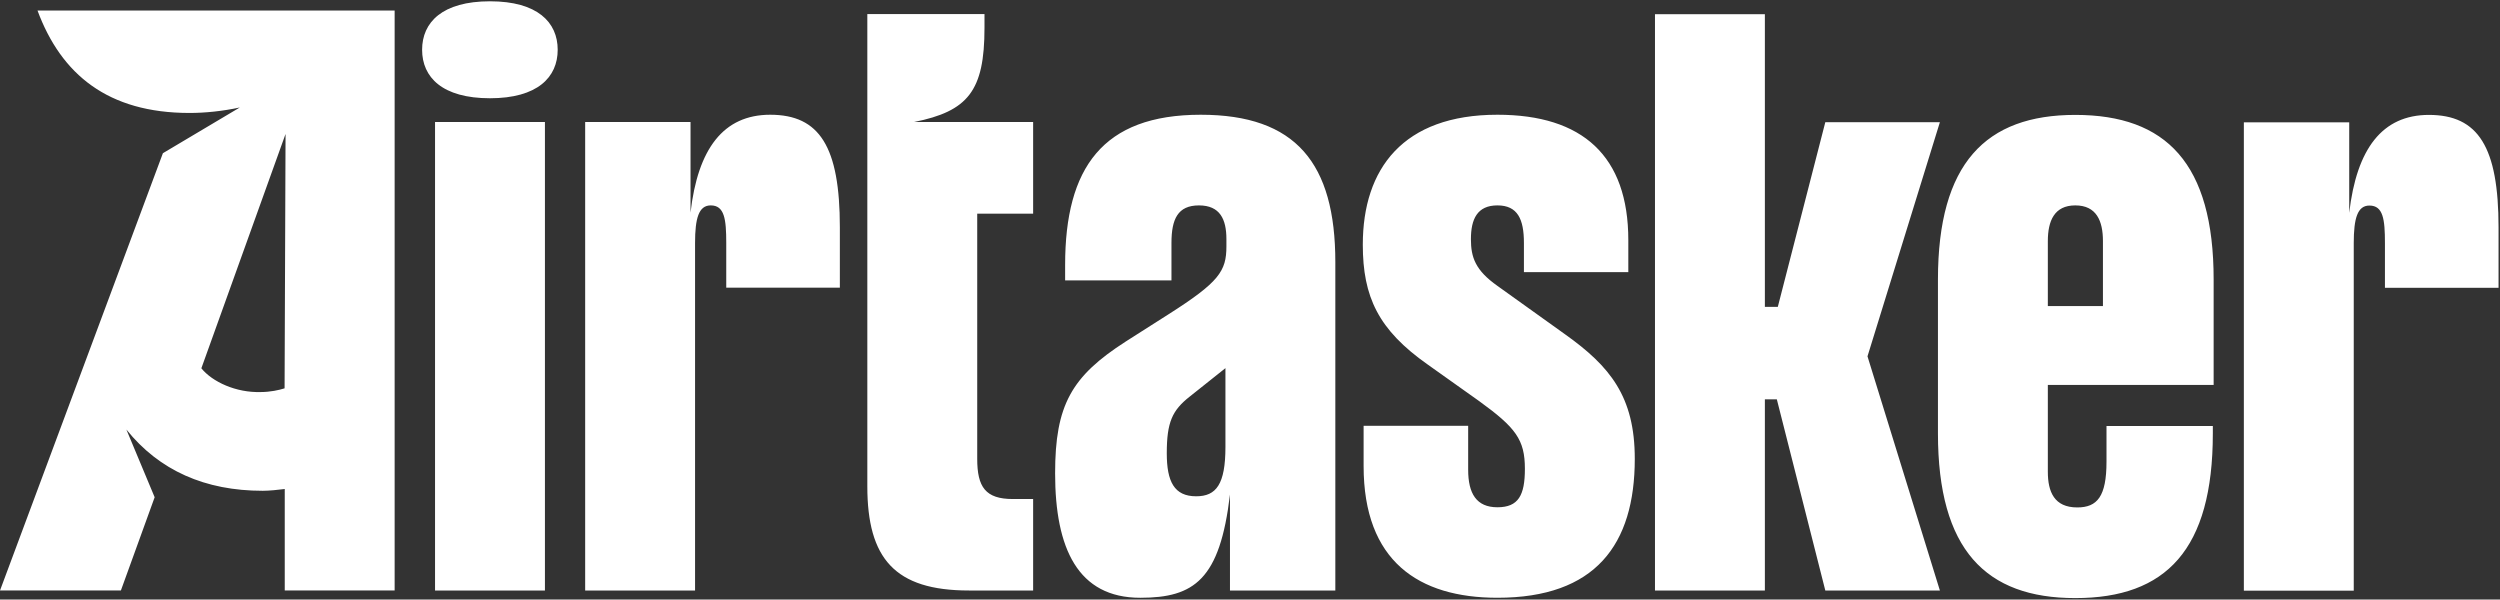 <svg version="1.2" xmlns="http://www.w3.org/2000/svg" viewBox="0 0 1547 371" width="1547" height="371">
	<rect x="0" y="0" width="1547" height="371" fill="#333333" stroke="none"/>
	<title>ART</title>
	<style>
		.s0 { fill: #ffffff } 
	</style>
	<path id="Layer" fill-rule="evenodd" class="s0" d="m1466.2 127.2c-7.4 0-9.7 7.9-9.7 23.2v215.1h-68v-289.8h65.2v56c4.6-39.6 20.4-60.6 49.3-60.6 30.6 0 43.1 19.9 43.1 69.7v37.3h-70.3v-27.7c0-14.7-1.1-23.2-9.6-23.2zm-267 45.8c0-71.9 29.5-101.9 85-101.9 56.2 0 85.6 30 85.6 101.9v65.2h-102.6v53.7c0 12.5 4 22.1 18.2 22.1 12.4 0 18.1-6.8 18.1-28.3v-22.1h65.8v4.6c0 71.9-28.9 101.9-85.1 101.9-55.5 0-85-30-85-101.9zm85-45.9c-13 0-17 9.6-17 22.1v40.2h34.1v-40.2c0-12.5-4-22.1-17.1-22.1zm-128.6 93.4l44.8 144.9h-70.9l-30-118.3h-7.4v118.3h-68v-356.6h68v181.1h8l29.4-114.3h70.9zm-240.3 27.7l-31.8-22.6c-30.6-21.5-40.2-41.9-40.2-74.2 0-47 24.9-80.4 83.3-80.4 52.7 0 81 25.5 81 77.6v19.8h-64.6v-18.1c0-14.7-3.9-23.2-16.4-23.2-12.5 0-16.4 8.5-16.4 20.9 0 11.3 2.8 19.3 16.4 28.9l41.9 30c27.8 19.8 43.1 38.5 43.1 77 0 53.2-24.4 86-85 86-48.7 0-82.8-22.6-82.8-81.5v-24.9h64.7v27.2c0 14.7 5.1 23.2 18.1 23.2 13 0 17-7.4 17-23.8 0-18.1-5.7-25.5-28.3-41.9zm-218.8-36.8l26.7-17c31.1-19.8 35.7-26.6 35.7-41.9v-4.5c0-12.4-4-20.9-17-20.9-13.1 0-17 8.5-17 23.2v23.2h-65.8v-9.6c0-60 23.2-92.9 83.9-92.9 58.9 0 83.3 30 83.3 91.2v203.2h-65.2v-59.4c-6.2 52.6-22.1 63.9-55.5 63.9-38.6 0-52.7-30.5-52.7-77 0-42.4 10.2-60 43.6-81.5zm43.7 95.7c12.4 0 18.1-7.4 18.1-30.6v-48.7l-22.1 17.6c-10.8 8.5-14.2 15.8-14.2 35.1 0 17.5 4.6 26.6 18.2 26.6zm-174.6-231.6h73.7v56.7h-34.6v151.7c0 17.5 5.1 24.9 22.1 24.9h12.5v56.6h-39.7c-45.9 0-62.9-19.8-62.9-64.5v-292.2h72.5v8.5c0 39.1-10.2 51.6-43.6 58.3zm-125.8 51.6c-7.4 0-9.7 7.9-9.7 23.2v215.1h-68v-289.9h65.2v56.1c4.5-39.6 20.4-60.6 49.3-60.6 30.6 0 43.1 19.8 43.1 69.7v37.3h-70.3v-27.7c0-14.7-1.1-23.2-9.6-23.2zm-102.6-51.6v289.9h-68v-289.9zm7.9-44.7c0 17-12.5 30-41.9 30-29.5 0-42-13-42-30 0-17 12.5-30 42-30 29.4 0 41.9 13 41.9 30zm-244.3 64l47.6-28.3c-10.7 2.3-21.5 3.4-31.1 3.4-50.5 0-79.4-23.8-94.1-63.4h221v358.9h-68v-62.8c-3.9 0.5-9.6 1.1-13.6 1.1-35.7 0-64-12.5-84.4-37.9l17.5 41.9-20.9 57.7h-74.8zm60.6 147.8c5.7 0 11.3-1.2 14.7-2.3l0.6-157.4-52.1 145c6.8 8.4 21.5 15.2 36.8 14.7z"/>
</svg>